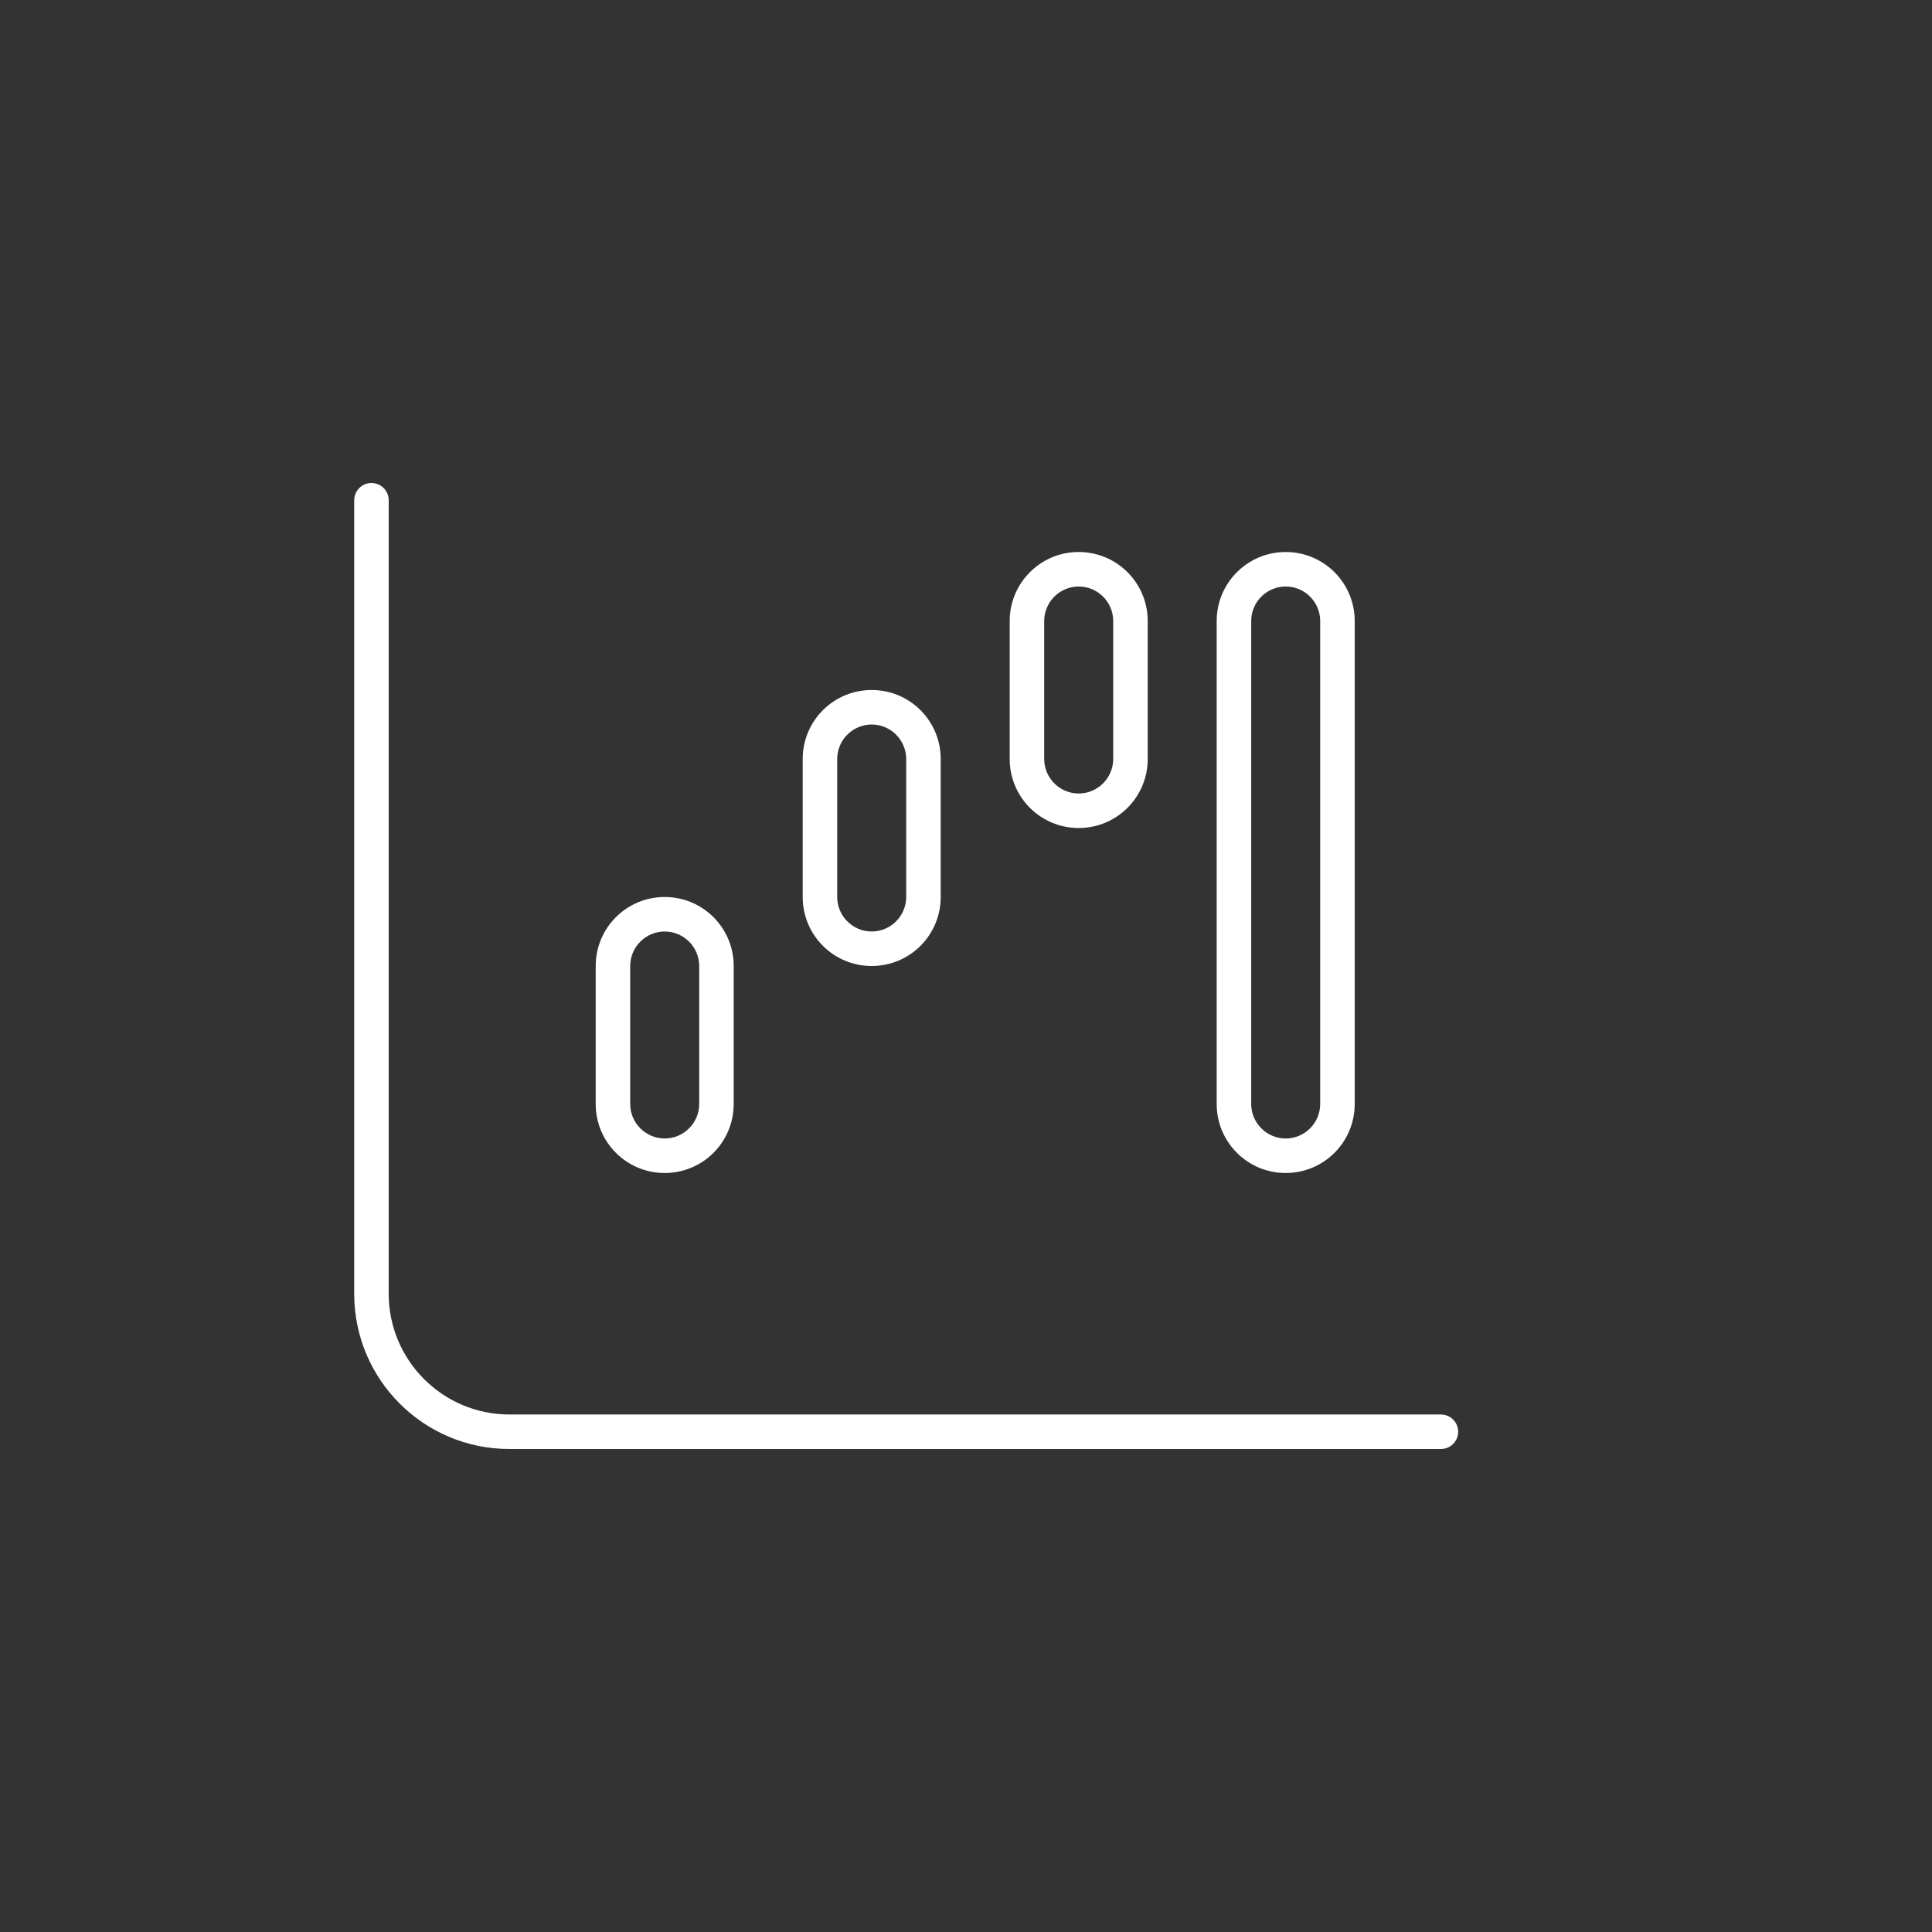 <svg width="120" height="120" viewBox="0 0 120 120" fill="none" xmlns="http://www.w3.org/2000/svg">
<rect x="0" y="0" width="120" height="120" fill="#333333" stroke="none"/>
<path d="M24.143 80.357C24.143 84.496 27.5 87.857 31.643 87.857H89.5C90.089 87.857 90.571 88.339 90.571 88.929C90.571 89.518 90.089 90 89.5 90H31.643C26.318 90 22 85.688 22 80.357V31.071C22 30.48 22.48 30 23.071 30C23.663 30 24.143 30.48 24.143 31.071V80.357ZM67 34.286C69.371 34.286 71.286 36.205 71.286 38.571V47.143C71.286 49.513 69.371 51.429 67 51.429C64.629 51.429 62.714 49.513 62.714 47.143V38.571C62.714 36.205 64.629 34.286 67 34.286ZM64.857 38.571V47.143C64.857 48.321 65.821 49.286 67 49.286C68.179 49.286 69.143 48.321 69.143 47.143V38.571C69.143 37.388 68.179 36.429 67 36.429C65.821 36.429 64.857 37.388 64.857 38.571ZM58.429 55.714C58.429 58.085 56.513 60 54.143 60C51.772 60 49.857 58.085 49.857 55.714V47.143C49.857 44.772 51.772 42.857 54.143 42.857C56.513 42.857 58.429 44.772 58.429 47.143V55.714ZM52 47.143V55.714C52 56.893 52.964 57.857 54.143 57.857C55.321 57.857 56.286 56.893 56.286 55.714V47.143C56.286 45.964 55.321 45 54.143 45C52.964 45 52 45.964 52 47.143ZM45.571 68.571C45.571 70.942 43.656 72.857 41.286 72.857C38.915 72.857 37 70.942 37 68.571V60C37 57.63 38.915 55.714 41.286 55.714C43.656 55.714 45.571 57.63 45.571 60V68.571ZM39.143 60V68.571C39.143 69.75 40.107 70.714 41.286 70.714C42.464 70.714 43.429 69.75 43.429 68.571V60C43.429 58.821 42.464 57.857 41.286 57.857C40.107 57.857 39.143 58.821 39.143 60ZM84.143 68.571C84.143 70.942 82.228 72.857 79.857 72.857C77.487 72.857 75.571 70.942 75.571 68.571V38.571C75.571 36.205 77.487 34.286 79.857 34.286C82.228 34.286 84.143 36.205 84.143 38.571V68.571ZM77.714 38.571V68.571C77.714 69.75 78.679 70.714 79.857 70.714C81.036 70.714 82 69.75 82 68.571V38.571C82 37.388 81.036 36.429 79.857 36.429C78.679 36.429 77.714 37.388 77.714 38.571Z" fill="white"/>
</svg>
